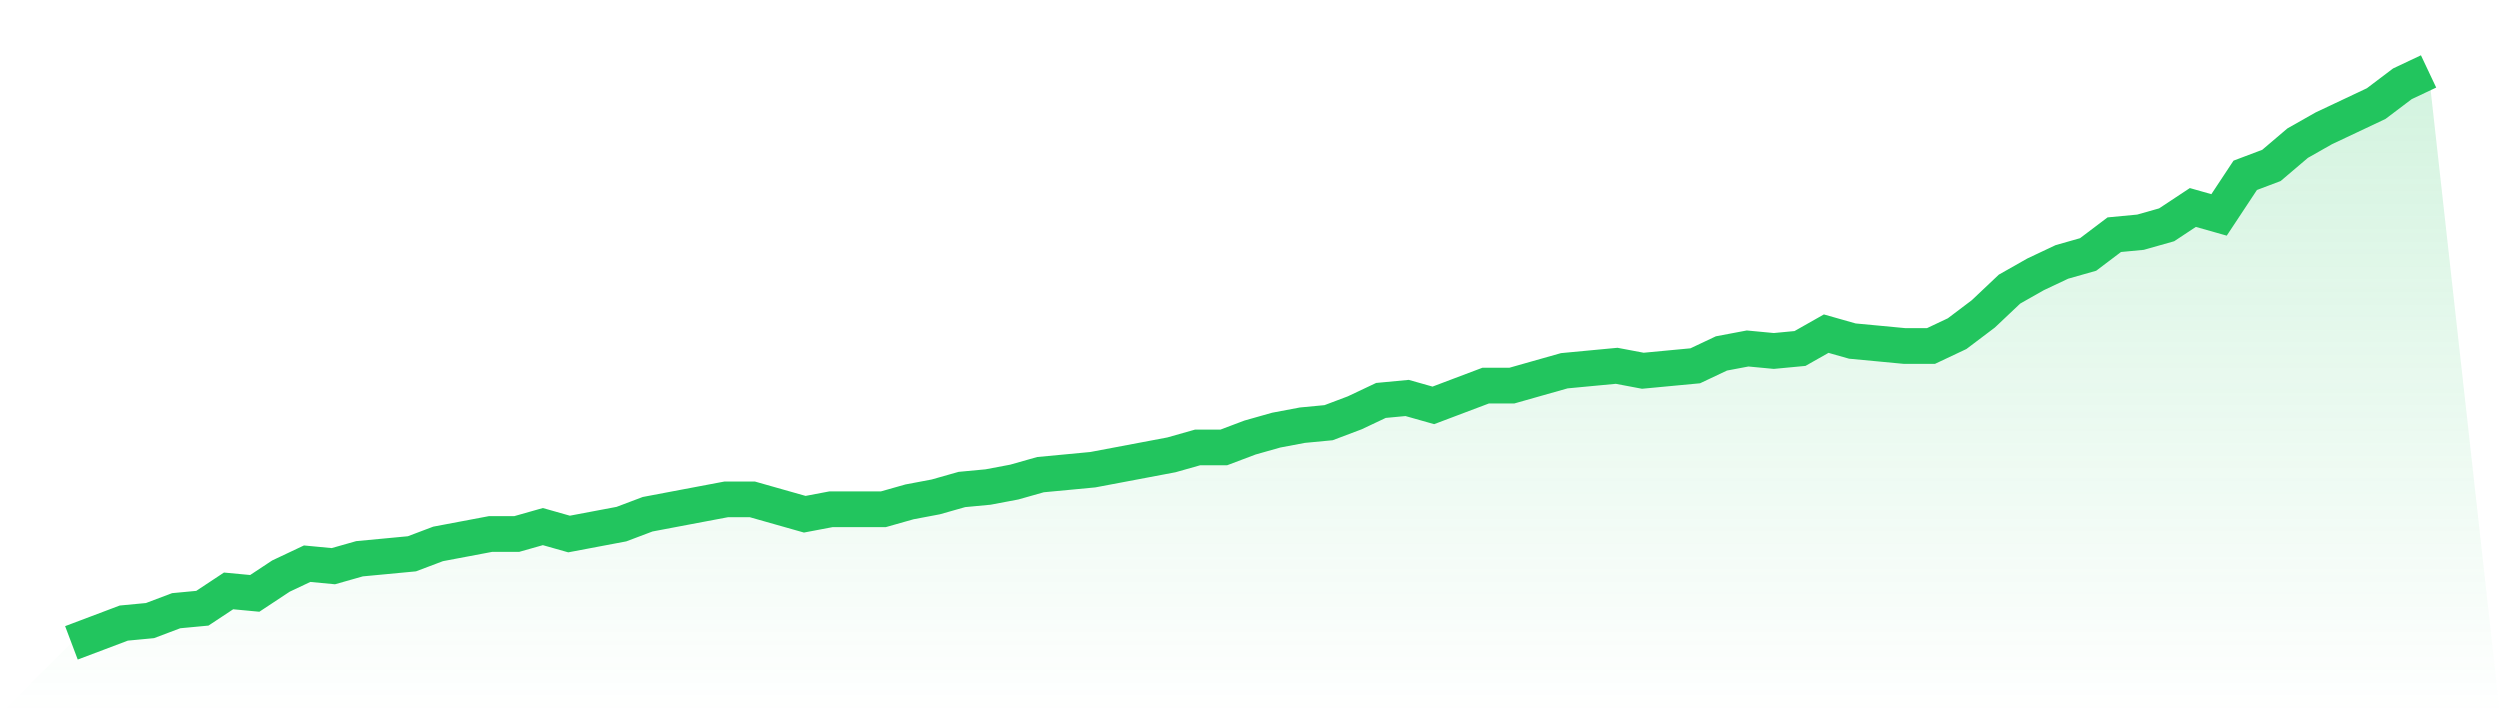 <svg viewBox="0 0 140 40" xmlns="http://www.w3.org/2000/svg">
<defs>
<linearGradient id="gradient" x1="0" x2="0" y1="0" y2="1">
<stop offset="0%" stop-color="#22c55e" stop-opacity="0.2"/>
<stop offset="100%" stop-color="#22c55e" stop-opacity="0"/>
</linearGradient>
</defs>
<path d="M4,36 L4,36 L5.467,35.446 L6.933,34.892 L8.4,34.753 L9.867,34.199 L11.333,34.061 L12.8,33.091 L14.267,33.229 L15.733,32.26 L17.2,31.567 L18.667,31.706 L20.133,31.29 L21.6,31.152 L23.067,31.013 L24.533,30.459 L26,30.182 L27.467,29.905 L28.933,29.905 L30.4,29.489 L31.867,29.905 L33.333,29.628 L34.8,29.351 L36.267,28.797 L37.733,28.519 L39.2,28.242 L40.667,27.965 L42.133,27.965 L43.6,28.381 L45.067,28.797 L46.533,28.519 L48,28.519 L49.467,28.519 L50.933,28.104 L52.4,27.827 L53.867,27.411 L55.333,27.273 L56.8,26.996 L58.267,26.58 L59.733,26.442 L61.2,26.303 L62.667,26.026 L64.133,25.749 L65.6,25.472 L67.067,25.056 L68.533,25.056 L70,24.502 L71.467,24.087 L72.933,23.81 L74.4,23.671 L75.867,23.117 L77.333,22.424 L78.8,22.286 L80.267,22.701 L81.733,22.147 L83.2,21.593 L84.667,21.593 L86.133,21.177 L87.6,20.762 L89.067,20.623 L90.533,20.485 L92,20.762 L93.467,20.623 L94.933,20.485 L96.4,19.792 L97.867,19.515 L99.333,19.654 L100.8,19.515 L102.267,18.684 L103.733,19.1 L105.2,19.238 L106.667,19.377 L108.133,19.377 L109.6,18.684 L111.067,17.576 L112.533,16.19 L114,15.359 L115.467,14.667 L116.933,14.251 L118.4,13.143 L119.867,13.004 L121.333,12.589 L122.8,11.619 L124.267,12.035 L125.733,9.818 L127.2,9.264 L128.667,8.017 L130.133,7.186 L131.6,6.494 L133.067,5.801 L134.533,4.693 L136,4 L140,40 L0,40 z" fill="url(#gradient)"/>
<path d="M4,36 L4,36 L5.467,35.446 L6.933,34.892 L8.4,34.753 L9.867,34.199 L11.333,34.061 L12.8,33.091 L14.267,33.229 L15.733,32.26 L17.2,31.567 L18.667,31.706 L20.133,31.29 L21.6,31.152 L23.067,31.013 L24.533,30.459 L26,30.182 L27.467,29.905 L28.933,29.905 L30.4,29.489 L31.867,29.905 L33.333,29.628 L34.8,29.351 L36.267,28.797 L37.733,28.519 L39.2,28.242 L40.667,27.965 L42.133,27.965 L43.6,28.381 L45.067,28.797 L46.533,28.519 L48,28.519 L49.467,28.519 L50.933,28.104 L52.4,27.827 L53.867,27.411 L55.333,27.273 L56.8,26.996 L58.267,26.58 L59.733,26.442 L61.2,26.303 L62.667,26.026 L64.133,25.749 L65.6,25.472 L67.067,25.056 L68.533,25.056 L70,24.502 L71.467,24.087 L72.933,23.81 L74.4,23.671 L75.867,23.117 L77.333,22.424 L78.8,22.286 L80.267,22.701 L81.733,22.147 L83.2,21.593 L84.667,21.593 L86.133,21.177 L87.6,20.762 L89.067,20.623 L90.533,20.485 L92,20.762 L93.467,20.623 L94.933,20.485 L96.4,19.792 L97.867,19.515 L99.333,19.654 L100.8,19.515 L102.267,18.684 L103.733,19.1 L105.2,19.238 L106.667,19.377 L108.133,19.377 L109.6,18.684 L111.067,17.576 L112.533,16.19 L114,15.359 L115.467,14.667 L116.933,14.251 L118.4,13.143 L119.867,13.004 L121.333,12.589 L122.8,11.619 L124.267,12.035 L125.733,9.818 L127.2,9.264 L128.667,8.017 L130.133,7.186 L131.6,6.494 L133.067,5.801 L134.533,4.693 L136,4" fill="none" stroke="#22c55e" stroke-width="2"/>
</svg>